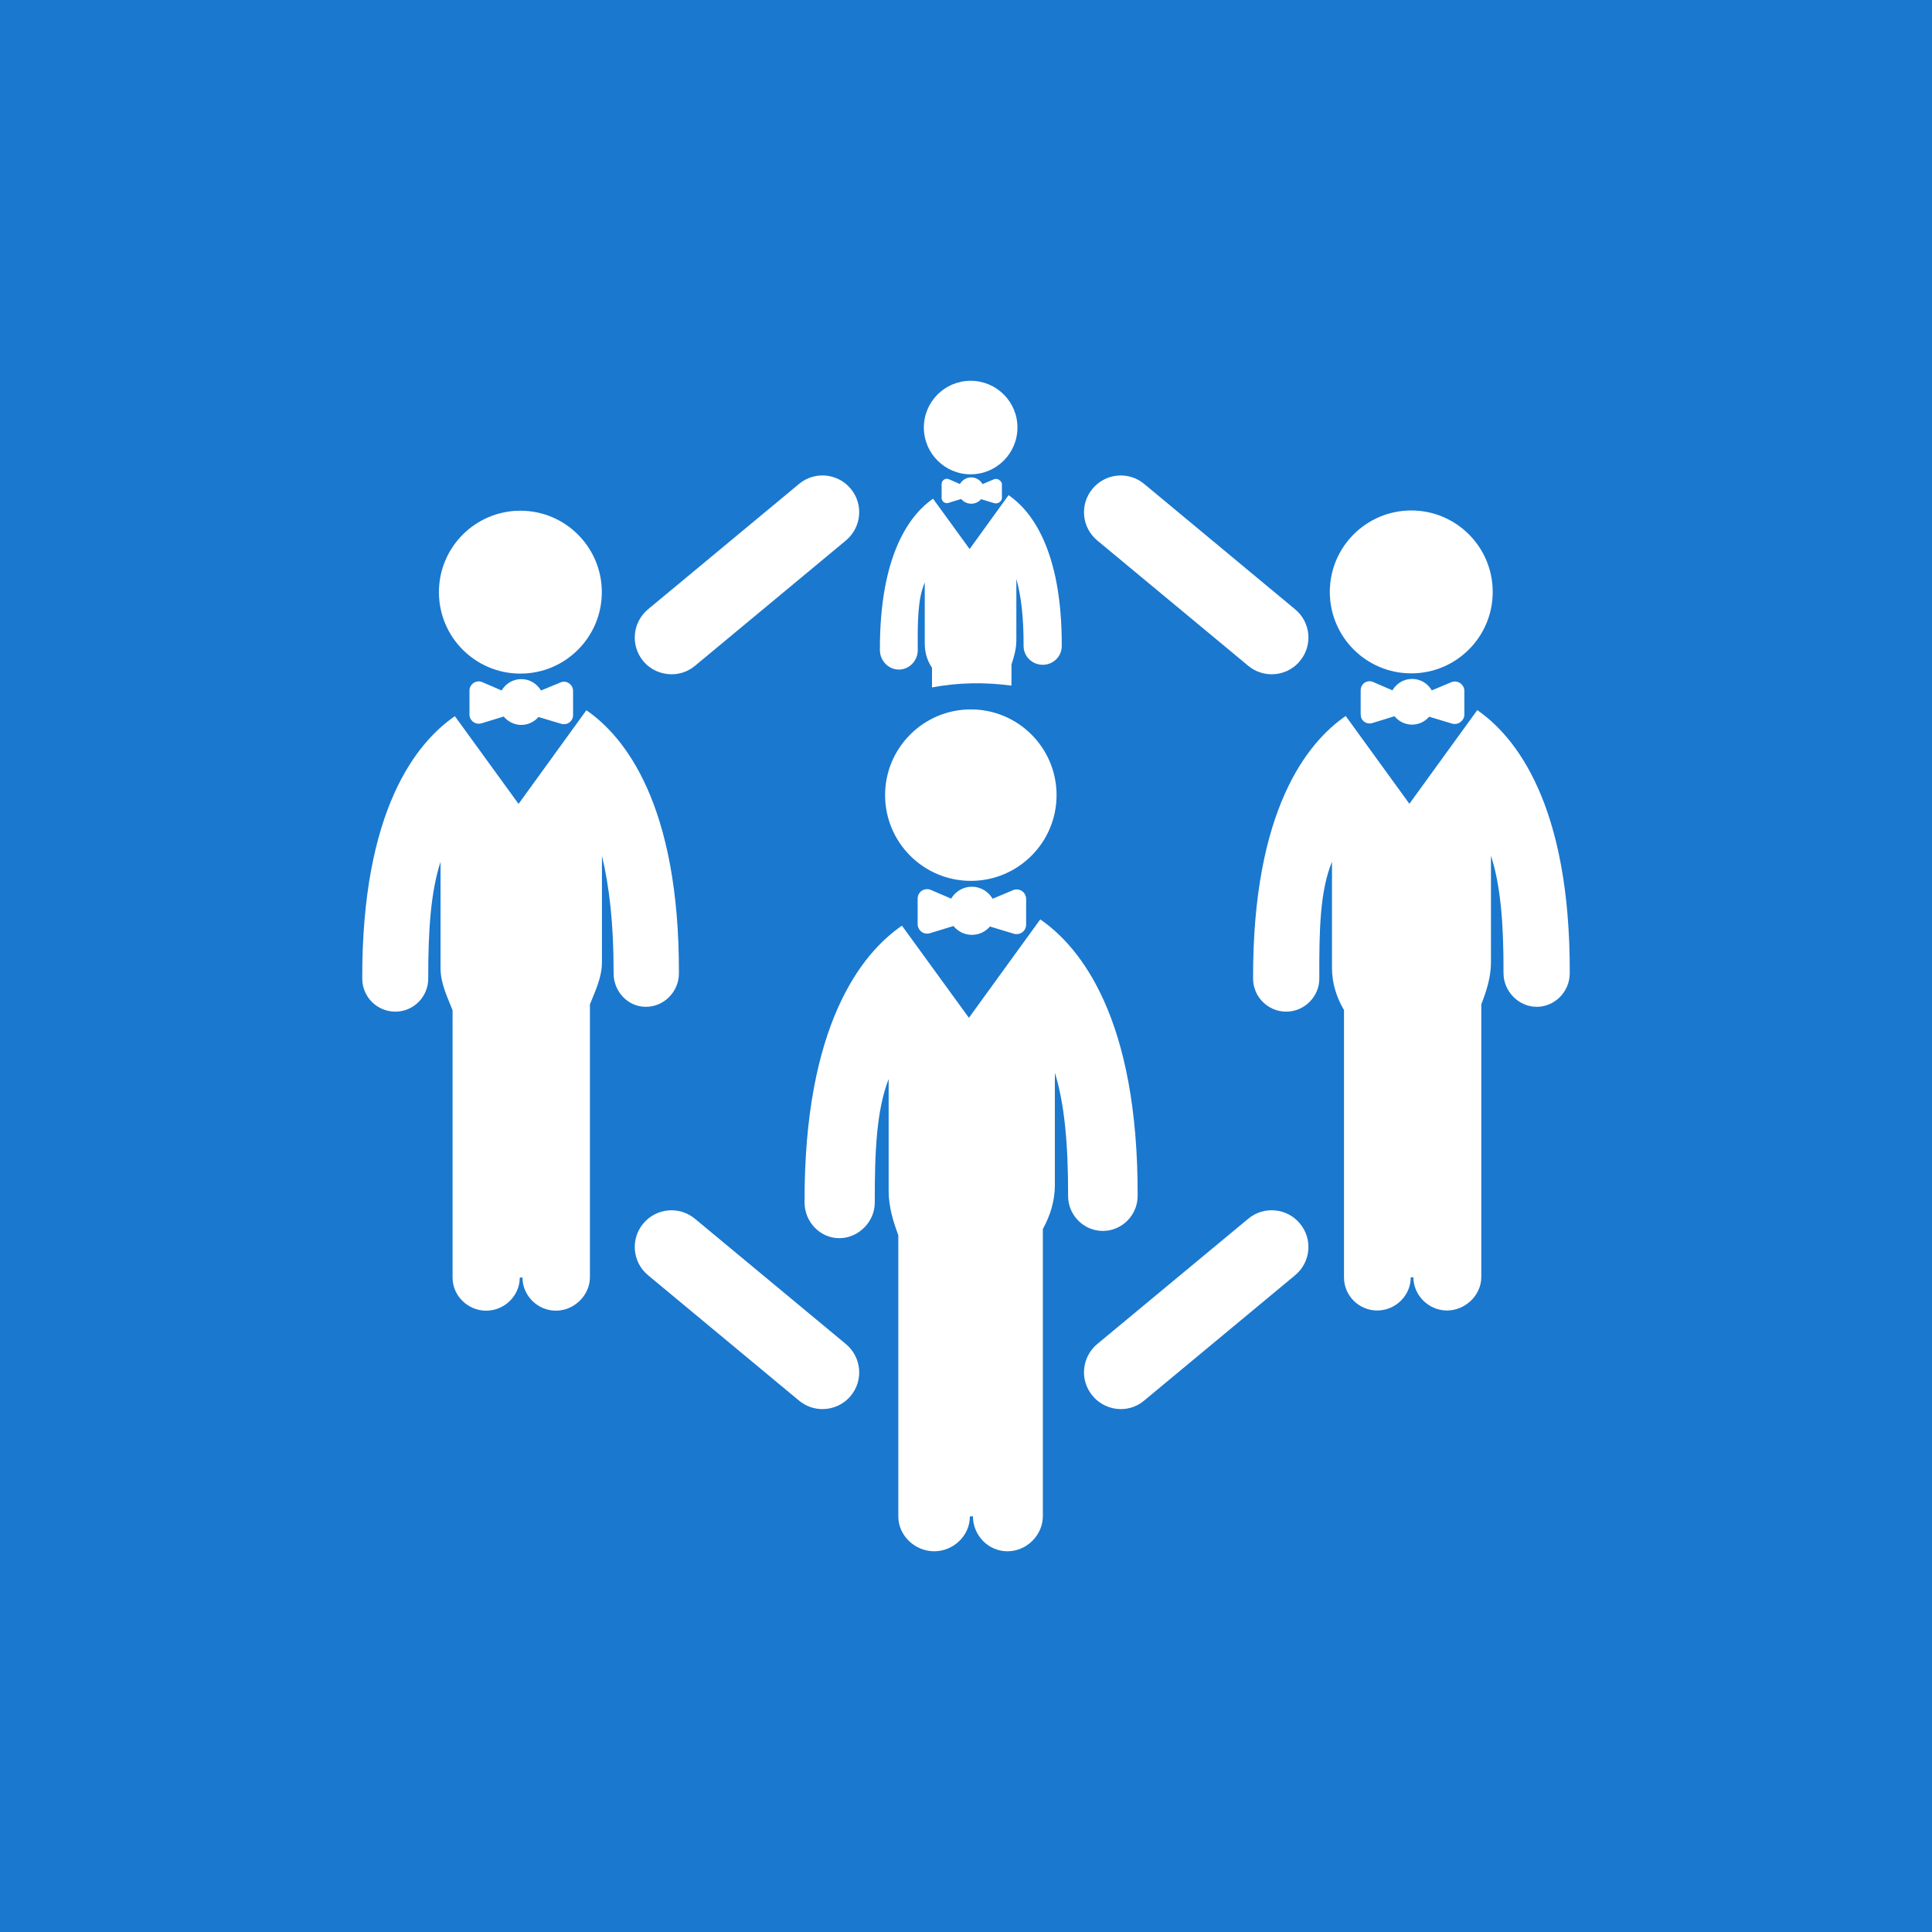 <svg width="32" height="32" viewBox="0 0 32 32" fill="none" xmlns="http://www.w3.org/2000/svg">
<rect width="32" height="32" fill="#1A78CF"/>
<g clip-path="url(#clip0_1271_1240)">
<path d="M8.619 11.157C9.364 11.157 9.968 10.553 9.968 9.808C9.968 9.063 9.364 8.459 8.619 8.459C7.874 8.459 7.27 9.063 7.27 9.808C7.27 10.553 7.874 11.157 8.619 11.157Z" fill="white"/>
<path d="M10.698 16.676C10.999 16.676 11.245 16.425 11.245 16.122C11.253 13.319 10.344 12.198 9.712 11.764L8.589 13.315L7.534 11.862C6.902 12.297 5.992 13.408 6 16.211C6.001 16.512 6.246 16.756 6.548 16.756H6.549C6.85 16.756 7.093 16.509 7.093 16.208C7.091 15.39 7.138 14.762 7.297 14.274V16.039C7.297 16.293 7.417 16.53 7.496 16.733V21.161C7.496 21.463 7.75 21.709 8.052 21.709C8.354 21.709 8.609 21.463 8.609 21.161L8.654 21.159C8.654 21.46 8.905 21.709 9.207 21.709C9.508 21.709 9.771 21.457 9.771 21.153V16.636C9.851 16.432 9.97 16.195 9.97 15.941V14.175C10.089 14.663 10.166 15.301 10.163 16.118C10.162 16.42 10.396 16.676 10.697 16.676L10.698 16.676Z" fill="white"/>
<path d="M9.281 11.305L8.961 11.437C8.895 11.326 8.775 11.248 8.634 11.248C8.495 11.248 8.375 11.324 8.308 11.436L7.987 11.298C7.944 11.278 7.887 11.283 7.845 11.311C7.803 11.339 7.776 11.386 7.776 11.436V11.836C7.776 11.883 7.8 11.928 7.838 11.957C7.877 11.985 7.928 11.995 7.973 11.981C8.099 11.943 8.255 11.896 8.343 11.868C8.412 11.951 8.517 12.007 8.634 12.007C8.748 12.007 8.849 11.955 8.919 11.876C9.01 11.903 9.167 11.951 9.295 11.988C9.34 12.002 9.392 11.995 9.43 11.966C9.469 11.937 9.492 11.892 9.492 11.845V11.443C9.492 11.392 9.465 11.345 9.424 11.317C9.381 11.288 9.326 11.283 9.281 11.305Z" fill="white"/>
<path d="M16.08 14.59C16.864 14.59 17.5 13.954 17.5 13.17C17.5 12.386 16.864 11.75 16.08 11.75C15.296 11.75 14.66 12.386 14.66 13.17C14.66 13.954 15.296 14.59 16.08 14.59Z" fill="white"/>
<path d="M18.268 20.388C18.583 20.388 18.842 20.127 18.843 19.809C18.852 16.86 17.893 15.685 17.23 15.228L16.048 16.858L14.939 15.332C14.274 15.788 13.316 16.971 13.326 19.921C13.328 20.238 13.583 20.508 13.901 20.508H13.903C14.22 20.508 14.49 20.234 14.489 19.92C14.487 19.059 14.52 18.383 14.719 17.871V19.727C14.719 19.997 14.799 20.244 14.879 20.46V25.118C14.879 25.436 15.156 25.694 15.473 25.694C15.791 25.694 16.064 25.436 16.064 25.118L16.115 25.114C16.115 25.431 16.369 25.694 16.686 25.694C17.005 25.694 17.273 25.428 17.273 25.11V20.356C17.392 20.142 17.472 19.894 17.472 19.627V17.768C17.631 18.28 17.693 18.948 17.691 19.808C17.69 20.126 17.95 20.389 18.268 20.388Z" fill="white"/>
<path d="M16.777 14.745L16.441 14.886C16.371 14.768 16.245 14.687 16.096 14.687C15.95 14.687 15.824 14.767 15.754 14.884L15.416 14.739C15.369 14.718 15.314 14.725 15.269 14.752C15.224 14.783 15.199 14.832 15.199 14.885V15.305C15.199 15.355 15.222 15.402 15.262 15.432C15.302 15.464 15.355 15.471 15.402 15.457C15.535 15.417 15.698 15.368 15.792 15.338C15.866 15.427 15.974 15.484 16.097 15.484C16.217 15.484 16.324 15.431 16.397 15.346C16.491 15.375 16.658 15.425 16.793 15.466C16.84 15.479 16.892 15.471 16.933 15.441C16.973 15.411 16.996 15.364 16.996 15.313V14.891C16.996 14.837 16.97 14.787 16.926 14.758C16.882 14.728 16.825 14.723 16.777 14.745Z" fill="white"/>
<path d="M23.375 11.153C24.12 11.153 24.724 10.55 24.724 9.804C24.724 9.059 24.12 8.455 23.375 8.455C22.63 8.455 22.026 9.059 22.026 9.804C22.026 10.55 22.63 11.153 23.375 11.153Z" fill="white"/>
<path d="M24.468 11.762L23.344 13.313L22.289 11.859C21.657 12.294 20.746 13.407 20.755 16.21C20.756 16.511 21.002 16.756 21.303 16.756H21.304C21.604 16.756 21.853 16.508 21.852 16.208C21.849 15.39 21.863 14.76 22.062 14.272V16.036C22.062 16.29 22.141 16.527 22.261 16.73V21.159C22.261 21.46 22.508 21.706 22.811 21.706C23.112 21.706 23.366 21.46 23.366 21.159L23.41 21.155C23.41 21.456 23.665 21.706 23.966 21.706C24.269 21.706 24.535 21.455 24.535 21.151V16.634C24.615 16.429 24.695 16.193 24.695 15.939V14.173C24.854 14.66 24.906 15.3 24.903 16.117C24.902 16.417 25.151 16.676 25.453 16.676H25.454C25.753 16.676 26 16.424 26 16.12C26.01 13.317 25.098 12.197 24.468 11.762Z" fill="white"/>
<path d="M24.035 11.301L23.715 11.435C23.65 11.322 23.529 11.245 23.389 11.245C23.249 11.245 23.129 11.321 23.063 11.434L22.741 11.295C22.696 11.275 22.646 11.281 22.602 11.308C22.56 11.337 22.537 11.384 22.537 11.434V11.832C22.537 11.88 22.555 11.925 22.596 11.954C22.634 11.982 22.682 11.99 22.727 11.977C22.854 11.937 23.008 11.892 23.097 11.863C23.166 11.947 23.269 12.002 23.388 12.002C23.502 12.002 23.602 11.951 23.672 11.871C23.763 11.899 23.919 11.947 24.049 11.985C24.094 11.998 24.15 11.99 24.187 11.962C24.226 11.933 24.254 11.888 24.254 11.84V11.438C24.254 11.388 24.222 11.34 24.182 11.313C24.139 11.284 24.082 11.28 24.035 11.301Z" fill="white"/>
<path d="M16.077 7.856C16.505 7.856 16.852 7.509 16.852 7.081C16.852 6.653 16.505 6.307 16.077 6.307C15.649 6.307 15.302 6.653 15.302 7.081C15.302 7.509 15.649 7.856 16.077 7.856Z" fill="white"/>
<path d="M14.887 11.09H14.889C15.062 11.09 15.202 10.941 15.201 10.767C15.198 10.297 15.198 9.926 15.317 9.647V10.661C15.317 10.808 15.357 10.943 15.437 11.06V11.386C15.876 11.303 16.316 11.298 16.753 11.356V11.006C16.792 10.888 16.834 10.752 16.834 10.607V9.59C16.914 9.87 16.955 10.229 16.954 10.699C16.953 10.872 17.097 11.011 17.27 11.011H17.272C17.444 11.011 17.586 10.874 17.586 10.7C17.591 9.09 17.069 8.45 16.705 8.201L16.06 9.094L15.454 8.26C15.091 8.51 14.568 9.157 14.574 10.769C14.574 10.941 14.714 11.09 14.887 11.09Z" fill="white"/>
<path d="M16.457 7.941L16.274 8.018C16.236 7.953 16.168 7.907 16.087 7.907C16.006 7.907 15.938 7.951 15.899 8.017L15.716 7.937C15.688 7.925 15.659 7.928 15.635 7.945C15.61 7.961 15.596 7.989 15.596 8.018V8.246C15.596 8.274 15.609 8.3 15.63 8.316C15.652 8.333 15.681 8.338 15.708 8.33C15.78 8.306 15.868 8.281 15.92 8.265C15.959 8.312 16.019 8.343 16.087 8.343C16.152 8.343 16.21 8.315 16.251 8.268C16.302 8.285 16.394 8.311 16.467 8.334C16.492 8.341 16.531 8.338 16.551 8.32C16.575 8.305 16.595 8.278 16.595 8.251V8.02C16.595 7.99 16.572 7.964 16.548 7.948C16.523 7.93 16.484 7.928 16.457 7.941Z" fill="white"/>
<path d="M14.011 22.262L11.511 20.187C11.252 19.972 10.869 20.007 10.654 20.266C10.439 20.524 10.475 20.908 10.734 21.122L13.234 23.198C13.348 23.293 13.485 23.339 13.622 23.339C13.797 23.339 13.97 23.265 14.091 23.119C14.306 22.861 14.269 22.478 14.011 22.262Z" fill="white"/>
<path d="M20.675 20.186L18.174 22.261C17.916 22.477 17.879 22.86 18.096 23.118C18.214 23.262 18.389 23.339 18.564 23.339C18.701 23.339 18.838 23.294 18.952 23.197L21.451 21.122C21.711 20.907 21.746 20.523 21.531 20.266C21.318 20.007 20.932 19.971 20.675 20.186Z" fill="white"/>
<path d="M11.123 11.168C11.261 11.168 11.397 11.123 11.511 11.028L14.011 8.952C14.269 8.736 14.306 8.354 14.091 8.095C13.875 7.836 13.492 7.8 13.234 8.016L10.733 10.092C10.475 10.308 10.439 10.691 10.654 10.949C10.774 11.094 10.948 11.168 11.123 11.168Z" fill="white"/>
<path d="M18.174 8.952L20.675 11.028C20.788 11.122 20.925 11.168 21.063 11.168C21.238 11.168 21.412 11.094 21.531 10.948C21.746 10.69 21.711 10.307 21.451 10.092L18.952 8.016C18.694 7.8 18.31 7.837 18.096 8.095C17.879 8.355 17.916 8.737 18.174 8.952Z" fill="white"/>
</g>
<defs>
<clipPath id="clip0_1271_1240">
<rect width="20" height="20" fill="white" transform="translate(6 6)"/>
</clipPath>
</defs>
</svg>
